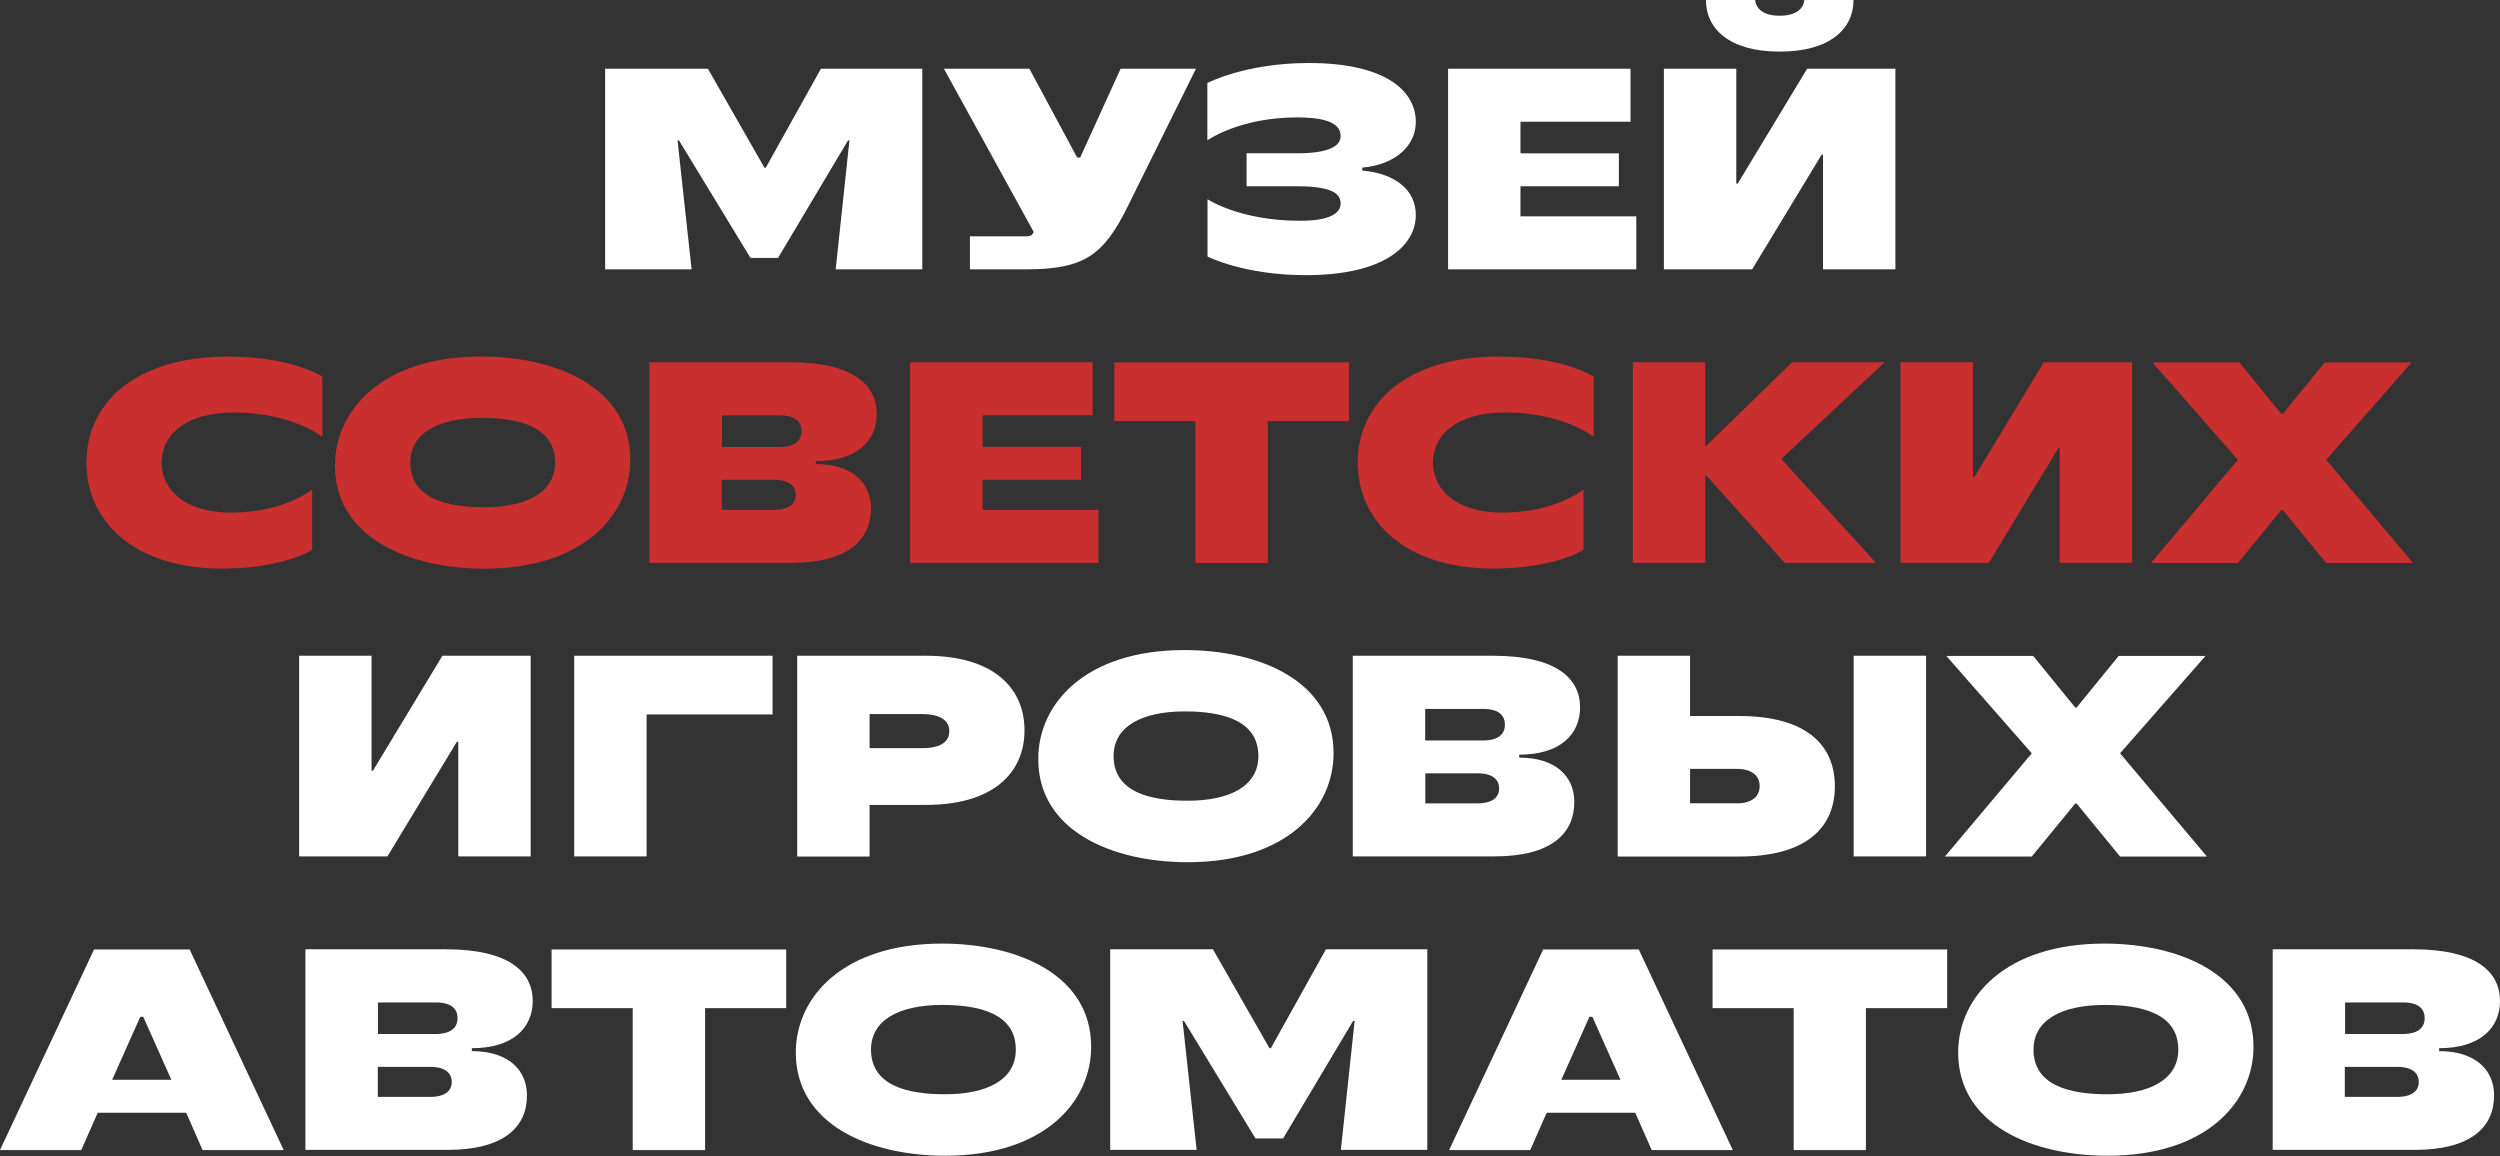 <?xml version="1.0" encoding="UTF-8"?> <svg xmlns="http://www.w3.org/2000/svg" viewBox="1920 2463 160 74" width="160" height="74"><rect x="1920" y="2463" width="160" height="74" fill="#333333" stroke="none"/><path fill="#ffffff" stroke="none" fill-opacity="1" stroke-width="1" stroke-opacity="1" color="rgb(51, 51, 51)" font-size-adjust="none" id="tSvge6e41150a6" title="Path 1" d="M 1963.452 2471.984 C 1963.422 2471.984 1963.392 2471.984 1963.362 2471.984 C 1963.662 2474.735 1963.962 2477.486 1964.262 2480.237 C 1962.418 2480.237 1960.573 2480.237 1958.729 2480.237 C 1958.729 2475.957 1958.729 2471.678 1958.729 2467.398 C 1960.921 2467.398 1963.113 2467.398 1965.305 2467.398 C 1966.511 2469.508 1967.716 2471.619 1968.922 2473.729 C 1968.952 2473.729 1968.982 2473.729 1969.012 2473.729 C 1970.187 2471.619 1971.363 2469.508 1972.539 2467.398 C 1974.701 2467.398 1976.863 2467.398 1979.025 2467.398 C 1979.025 2471.678 1979.025 2475.957 1979.025 2480.237 C 1977.178 2480.237 1975.33 2480.237 1973.483 2480.237 C 1973.777 2477.486 1974.071 2474.735 1974.365 2471.984 C 1974.335 2471.984 1974.305 2471.984 1974.275 2471.984 C 1972.781 2474.491 1971.288 2476.999 1969.795 2479.507 C 1969.207 2479.507 1968.619 2479.507 1968.031 2479.507C 1966.505 2476.999 1964.978 2474.491 1963.452 2471.984Z"></path><path fill="#ffffff" stroke="none" fill-opacity="1" stroke-width="1" stroke-opacity="1" color="rgb(51, 51, 51)" font-size-adjust="none" id="tSvg77c7bbf908" title="Path 2" d="M 2024.723 2476.845 C 2024.723 2477.976 2024.723 2479.106 2024.723 2480.237 C 2020.708 2480.237 2016.692 2480.237 2012.677 2480.237 C 2012.677 2475.957 2012.677 2471.678 2012.677 2467.398 C 2016.569 2467.398 2020.462 2467.398 2024.354 2467.398 C 2024.354 2468.529 2024.354 2469.66 2024.354 2470.791 C 2022.006 2470.791 2019.658 2470.791 2017.31 2470.791 C 2017.31 2471.464 2017.31 2472.138 2017.31 2472.812 C 2019.409 2472.812 2021.508 2472.812 2023.607 2472.812 C 2023.607 2473.515 2023.607 2474.218 2023.607 2474.922 C 2021.508 2474.922 2019.409 2474.922 2017.31 2474.922 C 2017.31 2475.563 2017.31 2476.204 2017.31 2476.845C 2019.781 2476.845 2022.252 2476.845 2024.723 2476.845Z"></path><path fill="#ffffff" stroke="none" fill-opacity="1" stroke-width="1" stroke-opacity="1" color="rgb(51, 51, 51)" font-size-adjust="none" id="tSvg9c21a4d7c5" title="Path 3" d="M 1982.075 2478.127 C 1983.281 2478.127 1984.486 2478.127 1985.692 2478.127 C 1985.971 2478.127 1986.061 2478.038 1986.16 2477.851 C 1984.244 2474.367 1982.327 2470.883 1980.411 2467.398 C 1982.234 2467.398 1984.058 2467.398 1985.881 2467.398 C 1986.9 2469.295 1987.92 2471.191 1988.94 2473.088 C 1989.003 2473.088 1989.066 2473.088 1989.129 2473.088 C 1989.992 2471.191 1990.856 2469.295 1991.72 2467.398 C 1993.327 2467.398 1994.934 2467.398 1996.542 2467.398 C 1995.087 2470.334 1993.633 2473.269 1992.178 2476.204 C 1990.64 2479.32 1989.399 2480.237 1985.692 2480.237 C 1984.486 2480.237 1983.281 2480.237 1982.075 2480.237C 1982.075 2479.534 1982.075 2478.83 1982.075 2478.127Z"></path><path fill="#ffffff" stroke="none" fill-opacity="1" stroke-width="1" stroke-opacity="1" color="rgb(51, 51, 51)" font-size-adjust="none" id="tSvg79346be969" title="Path 4" d="M 1997.28 2479.418 C 1997.28 2478.195 1997.28 2476.972 1997.28 2475.749 C 1997.28 2475.749 1999.322 2477.129 2003.208 2477.129 C 2005.25 2477.129 2005.799 2476.577 2005.799 2476.025 C 2005.799 2475.42 2005.295 2474.921 2003.019 2474.921 C 2001.94 2474.921 2000.86 2474.921 1999.781 2474.921 C 1999.781 2474.218 1999.781 2473.515 1999.781 2472.811 C 2000.86 2472.811 2001.94 2472.811 2003.019 2472.811 C 2005.241 2472.811 2005.799 2472.259 2005.799 2471.707 C 2005.799 2471.066 2005.241 2470.514 2003.019 2470.514 C 1999.313 2470.514 1997.271 2471.983 1997.271 2471.983 C 1997.271 2470.761 1997.271 2469.538 1997.271 2468.315 C 1997.271 2468.315 1999.682 2467.033 2003.757 2467.033 C 2008.759 2467.033 2010.612 2468.867 2010.612 2470.808 C 2010.612 2472.313 2009.317 2473.541 2007.185 2473.728 C 2007.185 2473.791 2007.185 2473.853 2007.185 2473.915 C 2009.299 2474.102 2010.612 2475.162 2010.612 2476.756 C 2010.612 2478.678 2008.669 2480.61 2003.568 2480.61C 1999.592 2480.61 1997.28 2479.418 1997.28 2479.418Z"></path><path fill="#ffffff" stroke="none" fill-opacity="1" stroke-width="1" stroke-opacity="1" color="rgb(51, 51, 51)" font-size-adjust="none" id="tSvg717f967cfc" title="Path 5" d="M 2026.489 2467.398 C 2028.033 2467.398 2029.578 2467.398 2031.122 2467.398 C 2031.122 2469.85 2031.122 2472.301 2031.122 2474.752 C 2031.152 2474.752 2031.182 2474.752 2031.212 2474.752 C 2032.694 2472.301 2034.175 2469.85 2035.657 2467.398 C 2037.54 2467.398 2039.423 2467.398 2041.306 2467.398 C 2041.306 2471.678 2041.306 2475.957 2041.306 2480.237 C 2039.762 2480.237 2038.217 2480.237 2036.673 2480.237 C 2036.673 2477.791 2036.673 2475.346 2036.673 2472.9 C 2036.643 2472.9 2036.613 2472.9 2036.583 2472.9 C 2035.102 2475.346 2033.62 2477.791 2032.139 2480.237 C 2030.256 2480.237 2028.372 2480.237 2026.489 2480.237C 2026.489 2475.957 2026.489 2471.678 2026.489 2467.398Z M 2029.179 2463 C 2030.229 2463 2031.278 2463 2032.328 2463 C 2032.382 2463.552 2032.85 2464.006 2033.902 2464.006 C 2034.955 2464.006 2035.423 2463.552 2035.477 2463 C 2036.526 2463 2037.576 2463 2038.625 2463 C 2038.625 2464.834 2037.141 2466.303 2033.902 2466.303C 2030.664 2466.303 2029.179 2464.834 2029.179 2463Z"></path><path fill="#C92F2F" stroke="none" fill-opacity="1" stroke-width="1" stroke-opacity="1" color="rgb(51, 51, 51)" font-size-adjust="none" id="tSvg10a901a6749" title="Path 6" d="M 1925.531 2492.604 C 1925.531 2488.847 1928.59 2485.82 1934.609 2485.82 C 1938.684 2485.82 1940.627 2487.102 1940.627 2487.102 C 1940.627 2488.387 1940.627 2489.672 1940.627 2490.957 C 1940.627 2490.957 1938.684 2489.399 1934.977 2489.399 C 1931.829 2489.399 1930.344 2490.868 1930.344 2492.604 C 1930.344 2494.34 1931.829 2495.809 1934.789 2495.809 C 1938.216 2495.809 1939.979 2494.322 1939.979 2494.322 C 1939.979 2495.613 1939.979 2496.904 1939.979 2498.195 C 1939.979 2498.195 1938.126 2499.388 1934.231 2499.388C 1928.59 2499.397 1925.531 2496.37 1925.531 2492.604Z"></path><path fill="#C92F2F" stroke="none" fill-opacity="1" stroke-width="1" stroke-opacity="1" color="rgb(51, 51, 51)" font-size-adjust="none" id="tSvg17dc32c2e4" title="Path 7" d="M 1975.741 2495.541 C 1975.741 2497.562 1974.256 2499.022 1970.649 2499.022 C 1967.62 2499.022 1964.591 2499.022 1961.562 2499.022 C 1961.562 2494.742 1961.562 2490.463 1961.562 2486.184 C 1964.558 2486.184 1967.554 2486.184 1970.55 2486.184 C 1974.625 2486.184 1976.11 2487.653 1976.11 2489.486 C 1976.11 2491.232 1974.814 2492.514 1972.214 2492.514 C 1972.214 2492.576 1972.214 2492.638 1972.214 2492.701C 1974.535 2492.701 1975.741 2493.894 1975.741 2495.541Z M 1971.297 2490.59 C 1971.297 2489.985 1970.892 2489.584 1969.911 2489.584 C 1968.676 2489.584 1967.44 2489.584 1966.205 2489.584 C 1966.205 2490.258 1966.205 2490.932 1966.205 2491.606 C 1967.44 2491.606 1968.676 2491.606 1969.911 2491.606C 1970.883 2491.597 1971.297 2491.196 1971.297 2490.59Z M 1970.919 2494.677 C 1970.919 2494.107 1970.514 2493.707 1969.524 2493.707 C 1968.412 2493.707 1967.299 2493.707 1966.187 2493.707 C 1966.187 2494.348 1966.187 2494.989 1966.187 2495.63 C 1967.299 2495.63 1968.412 2495.63 1969.524 2495.63C 1970.514 2495.63 1970.919 2495.229 1970.919 2494.677Z"></path><path fill="#C92F2F" stroke="none" fill-opacity="1" stroke-width="1" stroke-opacity="1" color="rgb(51, 51, 51)" font-size-adjust="none" id="tSvg18ed092258e" title="Path 8" d="M 1990.296 2495.63 C 1990.296 2496.76 1990.296 2497.891 1990.296 2499.022 C 1986.281 2499.022 1982.265 2499.022 1978.25 2499.022 C 1978.25 2494.742 1978.25 2490.463 1978.25 2486.184 C 1982.142 2486.184 1986.035 2486.184 1989.927 2486.184 C 1989.927 2487.314 1989.927 2488.445 1989.927 2489.576 C 1987.579 2489.576 1985.231 2489.576 1982.883 2489.576 C 1982.883 2490.249 1982.883 2490.923 1982.883 2491.597 C 1984.982 2491.597 1987.081 2491.597 1989.181 2491.597 C 1989.181 2492.3 1989.181 2493.003 1989.181 2493.707 C 1987.081 2493.707 1984.982 2493.707 1982.883 2493.707 C 1982.883 2494.348 1982.883 2494.989 1982.883 2495.63C 1985.354 2495.63 1987.825 2495.63 1990.296 2495.63Z"></path><path fill="#C92F2F" stroke="none" fill-opacity="1" stroke-width="1" stroke-opacity="1" color="rgb(51, 51, 51)" font-size-adjust="none" id="tSvg92840fd240" title="Path 9" d="M 2006.329 2489.949 C 2004.598 2489.949 2002.868 2489.949 2001.138 2489.949 C 2001.138 2492.976 2001.138 2496.004 2001.138 2499.031 C 1999.593 2499.031 1998.049 2499.031 1996.504 2499.031 C 1996.504 2496.004 1996.504 2492.976 1996.504 2489.949 C 1994.774 2489.949 1993.044 2489.949 1991.313 2489.949 C 1991.313 2488.697 1991.313 2487.445 1991.313 2486.192 C 1996.319 2486.192 2001.323 2486.192 2006.329 2486.192C 2006.329 2487.445 2006.329 2488.697 2006.329 2489.949Z"></path><path fill="#C92F2F" stroke="none" fill-opacity="1" stroke-width="1" stroke-opacity="1" color="rgb(51, 51, 51)" font-size-adjust="none" id="tSvg157f3539fc0" title="Path 10" d="M 2006.896 2492.602 C 2006.896 2488.845 2009.954 2485.818 2015.973 2485.818 C 2020.048 2485.818 2021.991 2487.1 2021.991 2487.1 C 2021.991 2488.385 2021.991 2489.67 2021.991 2490.955 C 2021.991 2490.955 2020.048 2489.397 2016.342 2489.397 C 2013.193 2489.397 2011.709 2490.866 2011.709 2492.602 C 2011.709 2494.339 2013.193 2495.808 2016.153 2495.808 C 2019.581 2495.808 2021.344 2494.321 2021.344 2494.321 C 2021.344 2495.612 2021.344 2496.903 2021.344 2498.194 C 2021.344 2498.194 2019.49 2499.387 2015.595 2499.387C 2009.954 2499.396 2006.896 2496.369 2006.896 2492.602Z"></path><path fill="#C92F2F" stroke="none" fill-opacity="1" stroke-width="1" stroke-opacity="1" color="rgb(51, 51, 51)" font-size-adjust="none" id="tSvg13b5e9de19e" title="Path 11" d="M 2024.499 2486.184 C 2026.043 2486.184 2027.588 2486.184 2029.132 2486.184 C 2029.132 2487.961 2029.132 2489.739 2029.132 2491.517 C 2029.162 2491.517 2029.192 2491.517 2029.222 2491.517 C 2031.045 2489.739 2032.868 2487.961 2034.691 2486.184 C 2036.667 2486.184 2038.644 2486.184 2040.62 2486.184 C 2038.428 2488.231 2036.236 2490.279 2034.044 2492.327 C 2034.044 2492.356 2034.044 2492.386 2034.044 2492.416 C 2036.05 2494.618 2038.056 2496.82 2040.062 2499.022 C 2038.116 2499.022 2036.17 2499.022 2034.224 2499.022 C 2032.557 2497.164 2030.889 2495.306 2029.222 2493.448 C 2029.192 2493.448 2029.162 2493.448 2029.132 2493.448 C 2029.132 2495.306 2029.132 2497.164 2029.132 2499.022 C 2027.588 2499.022 2026.043 2499.022 2024.499 2499.022C 2024.499 2494.742 2024.499 2490.463 2024.499 2486.184Z"></path><path fill="#C92F2F" stroke="none" fill-opacity="1" stroke-width="1" stroke-opacity="1" color="rgb(51, 51, 51)" font-size-adjust="none" id="tSvg15df298d81f" title="Path 12" d="M 2041.635 2486.184 C 2043.179 2486.184 2044.724 2486.184 2046.268 2486.184 C 2046.268 2488.635 2046.268 2491.086 2046.268 2493.537 C 2046.298 2493.537 2046.328 2493.537 2046.358 2493.537 C 2047.84 2491.086 2049.321 2488.635 2050.803 2486.184 C 2052.686 2486.184 2054.569 2486.184 2056.452 2486.184 C 2056.452 2490.463 2056.452 2494.742 2056.452 2499.022 C 2054.908 2499.022 2053.363 2499.022 2051.819 2499.022 C 2051.819 2496.576 2051.819 2494.131 2051.819 2491.686 C 2051.789 2491.686 2051.759 2491.686 2051.729 2491.686 C 2050.248 2494.131 2048.766 2496.576 2047.285 2499.022 C 2045.402 2499.022 2043.518 2499.022 2041.635 2499.022C 2041.635 2494.742 2041.635 2490.463 2041.635 2486.184Z"></path><path fill="#C92F2F" stroke="none" fill-opacity="1" stroke-width="1" stroke-opacity="1" color="rgb(51, 51, 51)" font-size-adjust="none" id="tSvga6356652ac" title="Path 13" d="M 2063.225 2492.425 C 2061.402 2490.347 2059.578 2488.27 2057.755 2486.192 C 2059.608 2486.192 2061.462 2486.192 2063.315 2486.192 C 2064.212 2487.293 2065.108 2488.394 2066.005 2489.495 C 2066.035 2489.495 2066.065 2489.495 2066.095 2489.495 C 2066.992 2488.394 2067.888 2487.293 2068.785 2486.192 C 2070.638 2486.192 2072.491 2486.192 2074.344 2486.192 C 2072.521 2488.27 2070.698 2490.347 2068.875 2492.425 C 2070.728 2494.627 2072.581 2496.829 2074.434 2499.031 C 2072.581 2499.031 2070.728 2499.031 2068.875 2499.031 C 2067.948 2497.9 2067.022 2496.769 2066.095 2495.639 C 2066.065 2495.639 2066.035 2495.639 2066.005 2495.639 C 2065.078 2496.769 2064.152 2497.9 2063.225 2499.031 C 2061.372 2499.031 2059.518 2499.031 2057.665 2499.031C 2059.518 2496.829 2061.372 2494.627 2063.225 2492.425Z"></path><path fill="#C92F2F" stroke="none" fill-opacity="1" stroke-width="1" stroke-opacity="1" color="rgb(51, 51, 51)" font-size-adjust="none" id="tSvg2216273360" title="Path 14" d="M 1941.438 2492.789 C 1941.438 2489.246 1944.46 2485.818 1950.794 2485.818 C 1955.598 2485.818 1960.339 2487.795 1960.339 2492.424 C 1960.339 2495.95 1957.334 2499.396 1951.001 2499.396C 1946.179 2499.396 1941.438 2497.41 1941.438 2492.789Z M 1955.526 2492.602 C 1955.526 2490.27 1953.133 2489.744 1950.821 2489.744 C 1948.077 2489.744 1946.26 2490.697 1946.26 2492.602 C 1946.26 2494.935 1948.653 2495.46 1950.965 2495.46C 1953.709 2495.469 1955.526 2494.517 1955.526 2492.602Z"></path><path fill="#ffffff" stroke="none" fill-opacity="1" stroke-width="1" stroke-opacity="1" color="rgb(51, 51, 51)" font-size-adjust="none" id="tSvg8a06d0f39b" title="Path 15" d="M 1939.146 2504.969 C 1940.69 2504.969 1942.235 2504.969 1943.779 2504.969 C 1943.779 2507.421 1943.779 2509.872 1943.779 2512.323 C 1943.809 2512.323 1943.839 2512.323 1943.869 2512.323 C 1945.351 2509.872 1946.832 2507.421 1948.313 2504.969 C 1950.197 2504.969 1952.08 2504.969 1953.963 2504.969 C 1953.963 2509.249 1953.963 2513.528 1953.963 2517.808 C 1952.419 2517.808 1950.874 2517.808 1949.33 2517.808 C 1949.33 2515.362 1949.33 2512.917 1949.33 2510.472 C 1949.3 2510.472 1949.27 2510.472 1949.24 2510.472 C 1947.759 2512.917 1946.277 2515.362 1944.796 2517.808 C 1942.912 2517.808 1941.029 2517.808 1939.146 2517.808C 1939.146 2513.528 1939.146 2509.249 1939.146 2504.969Z"></path><path fill="#ffffff" stroke="none" fill-opacity="1" stroke-width="1" stroke-opacity="1" color="rgb(51, 51, 51)" font-size-adjust="none" id="tSvg76f10127d8" title="Path 16" d="M 1956.75 2504.969 C 1960.981 2504.969 1965.213 2504.969 1969.444 2504.969 C 1969.444 2506.222 1969.444 2507.474 1969.444 2508.727 C 1966.757 2508.727 1964.07 2508.727 1961.383 2508.727 C 1961.383 2511.754 1961.383 2514.781 1961.383 2517.808 C 1959.839 2517.808 1958.294 2517.808 1956.75 2517.808C 1956.75 2513.528 1956.75 2509.249 1956.75 2504.969Z"></path><path fill="#ffffff" stroke="none" fill-opacity="1" stroke-width="1" stroke-opacity="1" color="rgb(51, 51, 51)" font-size-adjust="none" id="tSvgea88e8faaf" title="Path 17" d="M 1985.568 2509.742 C 1985.568 2512.493 1983.526 2514.514 1979.271 2514.514 C 1978.065 2514.514 1976.86 2514.514 1975.654 2514.514 C 1975.654 2515.615 1975.654 2516.716 1975.654 2517.817 C 1974.11 2517.817 1972.565 2517.817 1971.021 2517.817 C 1971.021 2513.534 1971.021 2509.252 1971.021 2504.969 C 1973.771 2504.969 1976.521 2504.969 1979.271 2504.969C 1983.535 2504.969 1985.568 2506.99 1985.568 2509.742Z M 1980.755 2509.795 C 1980.755 2509.127 1980.215 2508.7 1978.992 2508.7 C 1977.879 2508.7 1976.767 2508.7 1975.654 2508.7 C 1975.654 2509.427 1975.654 2510.154 1975.654 2510.881 C 1976.767 2510.881 1977.879 2510.881 1978.992 2510.881C 1980.224 2510.89 1980.755 2510.463 1980.755 2509.795Z"></path><path fill="#ffffff" stroke="none" fill-opacity="1" stroke-width="1" stroke-opacity="1" color="rgb(51, 51, 51)" font-size-adjust="none" id="tSvg16da9986802" title="Path 18" d="M 1986.448 2511.575 C 1986.448 2508.032 1989.47 2504.604 1995.804 2504.604 C 2000.608 2504.604 2005.349 2506.581 2005.349 2511.21 C 2005.349 2514.736 2002.344 2518.182 1996.011 2518.182C 1991.198 2518.182 1986.448 2516.196 1986.448 2511.575Z M 2000.536 2511.388 C 2000.536 2509.056 1998.143 2508.53 1995.831 2508.53 C 1993.087 2508.53 1991.27 2509.483 1991.27 2511.388 C 1991.27 2513.721 1993.663 2514.246 1995.975 2514.246C 1998.719 2514.255 2000.536 2513.303 2000.536 2511.388Z"></path><path fill="#ffffff" stroke="none" fill-opacity="1" stroke-width="1" stroke-opacity="1" color="rgb(51, 51, 51)" font-size-adjust="none" id="tSvg168e3c75f8" title="Path 19" d="M 2020.756 2514.327 C 2020.756 2516.348 2019.272 2517.808 2015.665 2517.808 C 2012.636 2517.808 2009.607 2517.808 2006.578 2517.808 C 2006.578 2513.528 2006.578 2509.249 2006.578 2504.969 C 2009.574 2504.969 2012.57 2504.969 2015.565 2504.969 C 2019.641 2504.969 2021.125 2506.438 2021.125 2508.273 C 2021.125 2510.017 2019.83 2511.3 2017.23 2511.3 C 2017.23 2511.362 2017.23 2511.424 2017.23 2511.486C 2019.551 2511.486 2020.756 2512.68 2020.756 2514.327Z M 2016.312 2509.376 C 2016.312 2508.771 2015.907 2508.37 2014.918 2508.37 C 2013.682 2508.37 2012.447 2508.37 2011.211 2508.37 C 2011.211 2509.044 2011.211 2509.718 2011.211 2510.391 C 2012.447 2510.391 2013.682 2510.391 2014.918 2510.391C 2015.907 2510.383 2016.312 2509.982 2016.312 2509.376Z M 2015.943 2513.463 C 2015.943 2512.893 2015.539 2512.493 2014.558 2512.493 C 2013.445 2512.493 2012.333 2512.493 2011.22 2512.493 C 2011.22 2513.134 2011.22 2513.775 2011.22 2514.416 C 2012.333 2514.416 2013.445 2514.416 2014.558 2514.416C 2015.53 2514.416 2015.943 2514.015 2015.943 2513.463Z"></path><path fill="#ffffff" stroke="none" fill-opacity="1" stroke-width="1" stroke-opacity="1" color="rgb(51, 51, 51)" font-size-adjust="none" id="tSvg64c7215990" title="Path 20" d="M 2023.531 2504.969 C 2025.075 2504.969 2026.62 2504.969 2028.164 2504.969 C 2028.164 2506.254 2028.164 2507.539 2028.164 2508.825 C 2029.214 2508.825 2030.263 2508.825 2031.313 2508.825 C 2035.577 2508.825 2037.431 2510.659 2037.431 2513.321 C 2037.431 2515.983 2035.577 2517.817 2031.313 2517.817 C 2028.719 2517.817 2026.125 2517.817 2023.531 2517.817C 2023.531 2513.534 2023.531 2509.252 2023.531 2504.969Z M 2031.133 2514.416 C 2032.15 2514.416 2032.618 2513.953 2032.618 2513.312 C 2032.618 2512.671 2032.159 2512.208 2031.133 2512.208 C 2030.143 2512.208 2029.154 2512.208 2028.164 2512.208 C 2028.164 2512.941 2028.164 2513.674 2028.164 2514.407 C 2029.154 2514.407 2030.143 2514.407 2031.133 2514.407C 2031.133 2514.41 2031.133 2514.413 2031.133 2514.416Z M 2038.636 2504.969 C 2040.18 2504.969 2041.725 2504.969 2043.269 2504.969 C 2043.269 2509.249 2043.269 2513.528 2043.269 2517.808 C 2041.725 2517.808 2040.18 2517.808 2038.636 2517.808C 2038.636 2513.528 2038.636 2509.249 2038.636 2504.969Z"></path><path fill="#ffffff" stroke="none" fill-opacity="1" stroke-width="1" stroke-opacity="1" color="rgb(51, 51, 51)" font-size-adjust="none" id="tSvg10e05fe567c" title="Path 21" d="M 2050.034 2511.211 C 2048.211 2509.134 2046.387 2507.057 2044.564 2504.979 C 2046.417 2504.979 2048.271 2504.979 2050.124 2504.979 C 2051.021 2506.08 2051.917 2507.181 2052.814 2508.282 C 2052.844 2508.282 2052.874 2508.282 2052.904 2508.282 C 2053.801 2507.181 2054.697 2506.08 2055.594 2504.979 C 2057.447 2504.979 2059.3 2504.979 2061.153 2504.979 C 2059.33 2507.057 2057.507 2509.134 2055.684 2511.211 C 2057.537 2513.413 2059.39 2515.616 2061.243 2517.818 C 2059.39 2517.818 2057.537 2517.818 2055.684 2517.818 C 2054.757 2516.687 2053.831 2515.556 2052.904 2514.425 C 2052.874 2514.425 2052.844 2514.425 2052.814 2514.425 C 2051.887 2515.556 2050.961 2516.687 2050.034 2517.818 C 2048.181 2517.818 2046.327 2517.818 2044.474 2517.818C 2046.327 2515.616 2048.181 2513.413 2050.034 2511.211Z"></path><path fill="#ffffff" stroke="none" fill-opacity="1" stroke-width="1" stroke-opacity="1" color="rgb(51, 51, 51)" font-size-adjust="none" id="tSvgac175f856c" title="Path 22" d="M 1970.932 2530.361 C 1970.932 2526.818 1973.955 2523.39 1980.288 2523.39 C 1985.092 2523.39 1989.834 2525.366 1989.834 2529.996 C 1989.834 2533.522 1986.829 2536.967 1980.495 2536.967C 1975.673 2536.967 1970.932 2534.982 1970.932 2530.361Z M 1985.012 2530.174 C 1985.012 2527.841 1982.619 2527.316 1980.306 2527.316 C 1977.562 2527.316 1975.745 2528.269 1975.745 2530.174 C 1975.745 2532.507 1978.138 2533.032 1980.45 2533.032C 1983.203 2533.041 1985.012 2532.088 1985.012 2530.174Z"></path><path fill="#ffffff" stroke="none" fill-opacity="1" stroke-width="1" stroke-opacity="1" color="rgb(51, 51, 51)" font-size-adjust="none" id="tSvg90b3beff28" title="Path 23" d="M 2045.323 2530.361 C 2045.323 2526.818 2048.346 2523.39 2054.679 2523.39 C 2059.483 2523.39 2064.224 2525.366 2064.224 2529.996 C 2064.224 2533.522 2061.219 2536.967 2054.886 2536.967C 2050.064 2536.967 2045.323 2534.982 2045.323 2530.361Z M 2059.411 2530.174 C 2059.411 2527.841 2057.018 2527.316 2054.706 2527.316 C 2051.962 2527.316 2050.145 2528.269 2050.145 2530.174 C 2050.145 2532.507 2052.538 2533.032 2054.85 2533.032C 2057.594 2533.041 2059.411 2532.088 2059.411 2530.174Z"></path><path fill="#ffffff" stroke="none" fill-opacity="1" stroke-width="1" stroke-opacity="1" color="rgb(51, 51, 51)" font-size-adjust="none" id="tSvg88a698a7e5" title="Path 24" d="M 1931.92 2534.217 C 1930.031 2534.217 1928.142 2534.217 1926.253 2534.217 C 1925.902 2535.012 1925.551 2535.808 1925.2 2536.603 C 1923.467 2536.603 1921.733 2536.603 1920 2536.603 C 1922.006 2532.323 1924.012 2528.044 1926.019 2523.765 C 1928.058 2523.765 1930.097 2523.765 1932.136 2523.765 C 1934.142 2528.044 1936.149 2532.323 1938.155 2536.603 C 1936.424 2536.603 1934.694 2536.603 1932.964 2536.603C 1932.616 2535.808 1932.268 2535.012 1931.92 2534.217Z M 1930.967 2532.107 C 1930.367 2530.762 1929.767 2529.418 1929.167 2528.074 C 1929.104 2528.074 1929.041 2528.074 1928.978 2528.074 C 1928.379 2529.418 1927.779 2530.762 1927.179 2532.107C 1928.442 2532.107 1929.704 2532.107 1930.967 2532.107Z"></path><path fill="#ffffff" stroke="none" fill-opacity="1" stroke-width="1" stroke-opacity="1" color="rgb(51, 51, 51)" font-size-adjust="none" id="tSvgb64e27b762" title="Path 25" d="M 1953.725 2533.112 C 1953.725 2535.133 1952.241 2536.593 1948.633 2536.593 C 1945.604 2536.593 1942.576 2536.593 1939.547 2536.593 C 1939.547 2532.314 1939.547 2528.034 1939.547 2523.755 C 1942.543 2523.755 1945.539 2523.755 1948.534 2523.755 C 1952.61 2523.755 1954.094 2525.224 1954.094 2527.058 C 1954.094 2528.803 1952.799 2530.085 1950.199 2530.085 C 1950.199 2530.148 1950.199 2530.21 1950.199 2530.272C 1952.52 2530.272 1953.725 2531.465 1953.725 2533.112Z M 1949.281 2528.162 C 1949.281 2527.557 1948.876 2527.156 1947.896 2527.156 C 1946.66 2527.156 1945.425 2527.156 1944.189 2527.156 C 1944.189 2527.83 1944.189 2528.503 1944.189 2529.177 C 1945.422 2529.177 1946.654 2529.177 1947.887 2529.177C 1948.867 2529.168 1949.281 2528.767 1949.281 2528.162Z M 1948.912 2532.249 C 1948.912 2531.679 1948.507 2531.278 1947.518 2531.278 C 1946.405 2531.278 1945.293 2531.278 1944.18 2531.278 C 1944.18 2531.919 1944.18 2532.56 1944.18 2533.201 C 1945.293 2533.201 1946.405 2533.201 1947.518 2533.201C 1948.498 2533.201 1948.912 2532.801 1948.912 2532.249Z"></path><path fill="#ffffff" stroke="none" fill-opacity="1" stroke-width="1" stroke-opacity="1" color="rgb(51, 51, 51)" font-size-adjust="none" id="tSvg9a56522102" title="Path 26" d="M 1970.317 2527.522 C 1968.587 2527.522 1966.857 2527.522 1965.126 2527.522 C 1965.126 2530.549 1965.126 2533.576 1965.126 2536.603 C 1963.582 2536.603 1962.038 2536.603 1960.493 2536.603 C 1960.493 2533.576 1960.493 2530.549 1960.493 2527.522 C 1958.763 2527.522 1957.033 2527.522 1955.302 2527.522 C 1955.302 2526.269 1955.302 2525.017 1955.302 2523.765 C 1960.307 2523.765 1965.312 2523.765 1970.317 2523.765C 1970.317 2525.017 1970.317 2526.269 1970.317 2527.522Z"></path><path fill="#ffffff" stroke="none" fill-opacity="1" stroke-width="1" stroke-opacity="1" color="rgb(51, 51, 51)" font-size-adjust="none" id="tSvg3992e429f3" title="Path 27" d="M 2024.656 2534.217 C 2022.767 2534.217 2020.877 2534.217 2018.988 2534.217 C 2018.637 2535.012 2018.286 2535.808 2017.936 2536.603 C 2016.205 2536.603 2014.475 2536.603 2012.745 2536.603 C 2014.751 2532.323 2016.757 2528.044 2018.763 2523.765 C 2020.802 2523.765 2022.842 2523.765 2024.881 2523.765 C 2026.887 2528.044 2028.893 2532.323 2030.899 2536.603 C 2029.169 2536.603 2027.438 2536.603 2025.708 2536.603C 2025.357 2535.808 2025.007 2535.012 2024.656 2534.217Z M 2023.711 2532.107 C 2023.111 2530.762 2022.512 2529.418 2021.912 2528.074 C 2021.849 2528.074 2021.786 2528.074 2021.723 2528.074 C 2021.123 2529.418 2020.524 2530.762 2019.924 2532.107C 2021.186 2532.107 2022.449 2532.107 2023.711 2532.107Z"></path><path fill="#ffffff" stroke="none" fill-opacity="1" stroke-width="1" stroke-opacity="1" color="rgb(51, 51, 51)" font-size-adjust="none" id="tSvge8d2f57fca" title="Path 28" d="M 2044.61 2527.522 C 2042.88 2527.522 2041.149 2527.522 2039.419 2527.522 C 2039.419 2530.549 2039.419 2533.576 2039.419 2536.603 C 2037.878 2536.603 2036.336 2536.603 2034.795 2536.603 C 2034.795 2533.576 2034.795 2530.549 2034.795 2527.522 C 2033.065 2527.522 2031.334 2527.522 2029.604 2527.522 C 2029.604 2526.269 2029.604 2525.017 2029.604 2523.765 C 2034.609 2523.765 2039.614 2523.765 2044.619 2523.765 C 2044.619 2525.017 2044.619 2526.269 2044.619 2527.522C 2044.616 2527.522 2044.613 2527.522 2044.61 2527.522Z"></path><path fill="#ffffff" stroke="none" fill-opacity="1" stroke-width="1" stroke-opacity="1" color="rgb(51, 51, 51)" font-size-adjust="none" id="tSvgb77a1bd79e" title="Path 29" d="M 2079.622 2533.112 C 2079.622 2535.133 2078.138 2536.593 2074.53 2536.593 C 2071.504 2536.593 2068.479 2536.593 2065.453 2536.593 C 2065.453 2532.314 2065.453 2528.034 2065.453 2523.755 C 2068.449 2523.755 2071.444 2523.755 2074.44 2523.755 C 2078.515 2523.755 2080 2525.224 2080 2527.058 C 2080 2528.803 2078.704 2530.085 2076.104 2530.085 C 2076.104 2530.148 2076.104 2530.21 2076.104 2530.272C 2078.416 2530.272 2079.622 2531.465 2079.622 2533.112Z M 2075.178 2528.162 C 2075.178 2527.557 2074.773 2527.156 2073.792 2527.156 C 2072.557 2527.156 2071.321 2527.156 2070.086 2527.156 C 2070.086 2527.83 2070.086 2528.503 2070.086 2529.177 C 2071.321 2529.177 2072.557 2529.177 2073.792 2529.177C 2074.764 2529.168 2075.178 2528.767 2075.178 2528.162Z M 2074.8 2532.249 C 2074.8 2531.679 2074.395 2531.278 2073.405 2531.278 C 2072.293 2531.278 2071.18 2531.278 2070.068 2531.278 C 2070.068 2531.919 2070.068 2532.56 2070.068 2533.201 C 2071.18 2533.201 2072.293 2533.201 2073.405 2533.201C 2074.395 2533.201 2074.8 2532.801 2074.8 2532.249Z"></path><path fill="#ffffff" stroke="none" fill-opacity="1" stroke-width="1" stroke-opacity="1" color="rgb(51, 51, 51)" font-size-adjust="none" id="tSvg1d6db9d2d7" title="Path 30" d="M 1995.775 2528.34 C 1995.745 2528.34 1995.715 2528.34 1995.685 2528.34 C 1995.985 2531.091 1996.285 2533.842 1996.584 2536.593 C 1994.74 2536.593 1992.896 2536.593 1991.052 2536.593 C 1991.052 2532.314 1991.052 2528.034 1991.052 2523.755 C 1993.244 2523.755 1995.436 2523.755 1997.628 2523.755 C 1998.834 2525.865 2000.039 2527.975 2001.245 2530.085 C 2001.275 2530.085 2001.305 2530.085 2001.335 2530.085 C 2002.51 2527.975 2003.686 2525.865 2004.861 2523.755 C 2007.023 2523.755 2009.186 2523.755 2011.348 2523.755 C 2011.348 2528.034 2011.348 2532.314 2011.348 2536.593 C 2009.503 2536.593 2007.659 2536.593 2005.815 2536.593 C 2006.109 2533.842 2006.403 2531.091 2006.697 2528.34 C 2006.664 2528.34 2006.63 2528.34 2006.598 2528.34 C 2005.104 2530.848 2003.611 2533.356 2002.117 2535.863 C 2001.53 2535.863 2000.942 2535.863 2000.354 2535.863C 1998.828 2533.356 1997.301 2530.848 1995.775 2528.34Z"></path><defs> </defs></svg> 